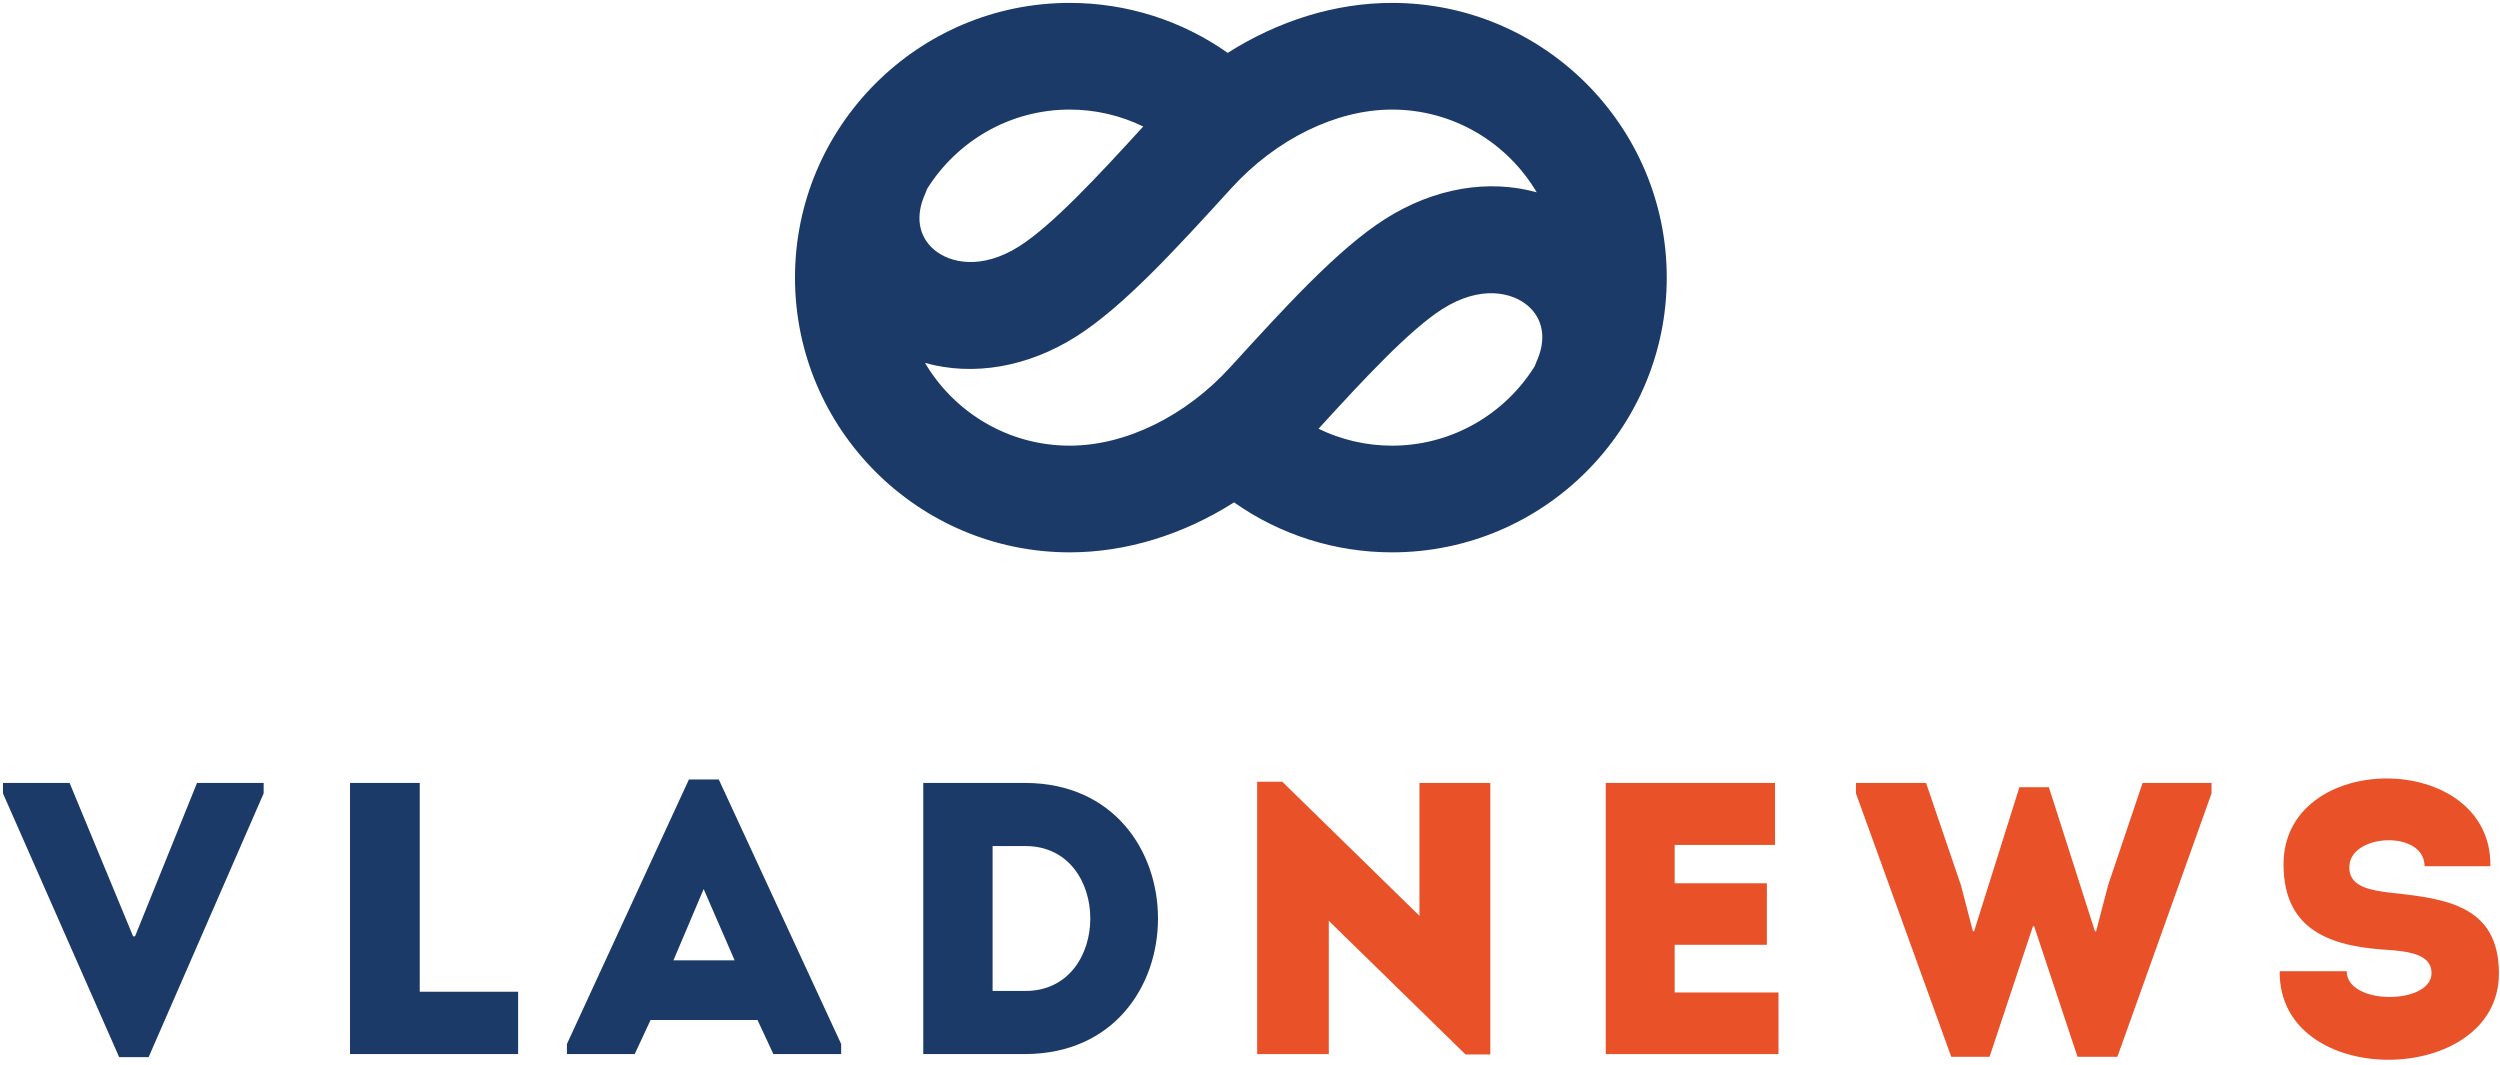 <?xml version="1.0" encoding="UTF-8"?> <svg xmlns="http://www.w3.org/2000/svg" width="432" height="184" viewBox="0 0 432 184" fill="none"><path d="M171.521 171.233H177.211C192.137 171.233 192.137 146.2 177.211 146.2H171.521V171.233ZM177.211 182.143H159.54V135.29H177.211C207.732 135.423 207.732 182.009 177.211 182.143ZM121.592 153.629L116.37 165.945H126.946L121.592 153.629ZM130.895 176.252H112.422L109.677 182.143H97.964V180.403L119.048 134.688H124.202L145.353 180.403V182.143H133.64L130.895 176.252ZM72.531 171.367H89.531V182.143H60.482V135.29H72.531V171.367ZM23.002 161.795H23.337L34.046 135.29H45.559V137.097L25.68 182.678H20.593L0.512 137.097V135.29H12.025L23.002 161.795Z" fill="#1B3A68"></path><path d="M420.169 168.154C420.169 164.874 416.287 164.339 411.601 164.07C401.427 163.334 394.734 159.853 394.6 149.68C394.199 129.466 430.61 129.466 430.342 149.68H418.964C418.964 143.456 406.38 143.99 405.979 149.546C405.711 153.094 409.191 153.83 413.409 154.298C422.712 155.302 431.815 156.507 431.815 168.22C431.815 187.898 393.663 188.434 393.931 167.819H405.51C405.51 173.775 420.169 173.642 420.169 168.154ZM354.042 136.025L362.007 160.925H362.207L364.282 152.96L370.239 135.29H382.154V137.097L365.889 182.611H358.995L351.498 160.054H351.297L343.801 182.611H337.174L320.709 137.097V135.29H332.824L338.847 152.96L340.922 160.925H341.123L348.955 136.025H354.042ZM306.722 145.999H289.386V152.625H305.316V163.267H289.386V171.5H307.325V182.143H277.472V135.29H306.722V145.999ZM229.617 159.118V182.143H217.234V135.088H221.585L245.279 158.248V135.29H257.528V182.21H253.245L229.617 159.118Z" fill="#E95229"></path><path d="M240.543 77.01C236.087 77.01 231.759 75.994 227.84 74.086C235.667 65.512 243.578 57.004 249.229 53.409C255.813 49.219 261.326 50.494 264.046 52.858C266.709 55.174 267.241 58.689 265.506 62.502C265.387 62.766 265.284 63.031 265.191 63.299C260.058 71.523 250.931 77.01 240.543 77.01ZM159.842 62.71C168.117 65.023 177.547 63.507 186.056 58.091C194.182 52.921 203.224 43.001 212.795 32.5C220.539 24.008 230.913 18.936 240.543 18.935C251.177 18.935 260.49 24.685 265.548 33.236C257.273 30.923 247.843 32.44 239.333 37.855C231.219 43.016 222.172 52.939 212.593 63.447C204.851 71.94 194.479 77.01 184.847 77.01C174.213 77.01 164.9 71.261 159.842 62.71ZM184.847 18.935C189.302 18.935 193.63 19.952 197.549 21.86C189.728 30.43 181.821 38.935 176.16 42.537C169.577 46.726 164.064 45.452 161.345 43.088C158.682 40.773 158.15 37.259 159.885 33.448C160.006 33.18 160.111 32.909 160.205 32.637C165.34 24.418 174.463 18.935 184.847 18.935ZM240.542 0.5C230.773 0.502 220.95 3.551 212.148 9.137C204.196 3.535 194.708 0.5 184.847 0.5C158.67 0.5 137.374 21.796 137.374 47.973C137.374 74.149 158.67 95.446 184.847 95.446C194.617 95.446 204.442 92.396 213.243 86.81C221.194 92.411 230.681 95.446 240.543 95.446C266.72 95.446 288.015 74.149 288.015 47.973C288.015 21.796 266.72 0.5 240.542 0.5Z" fill="#1B3A68"></path></svg> 